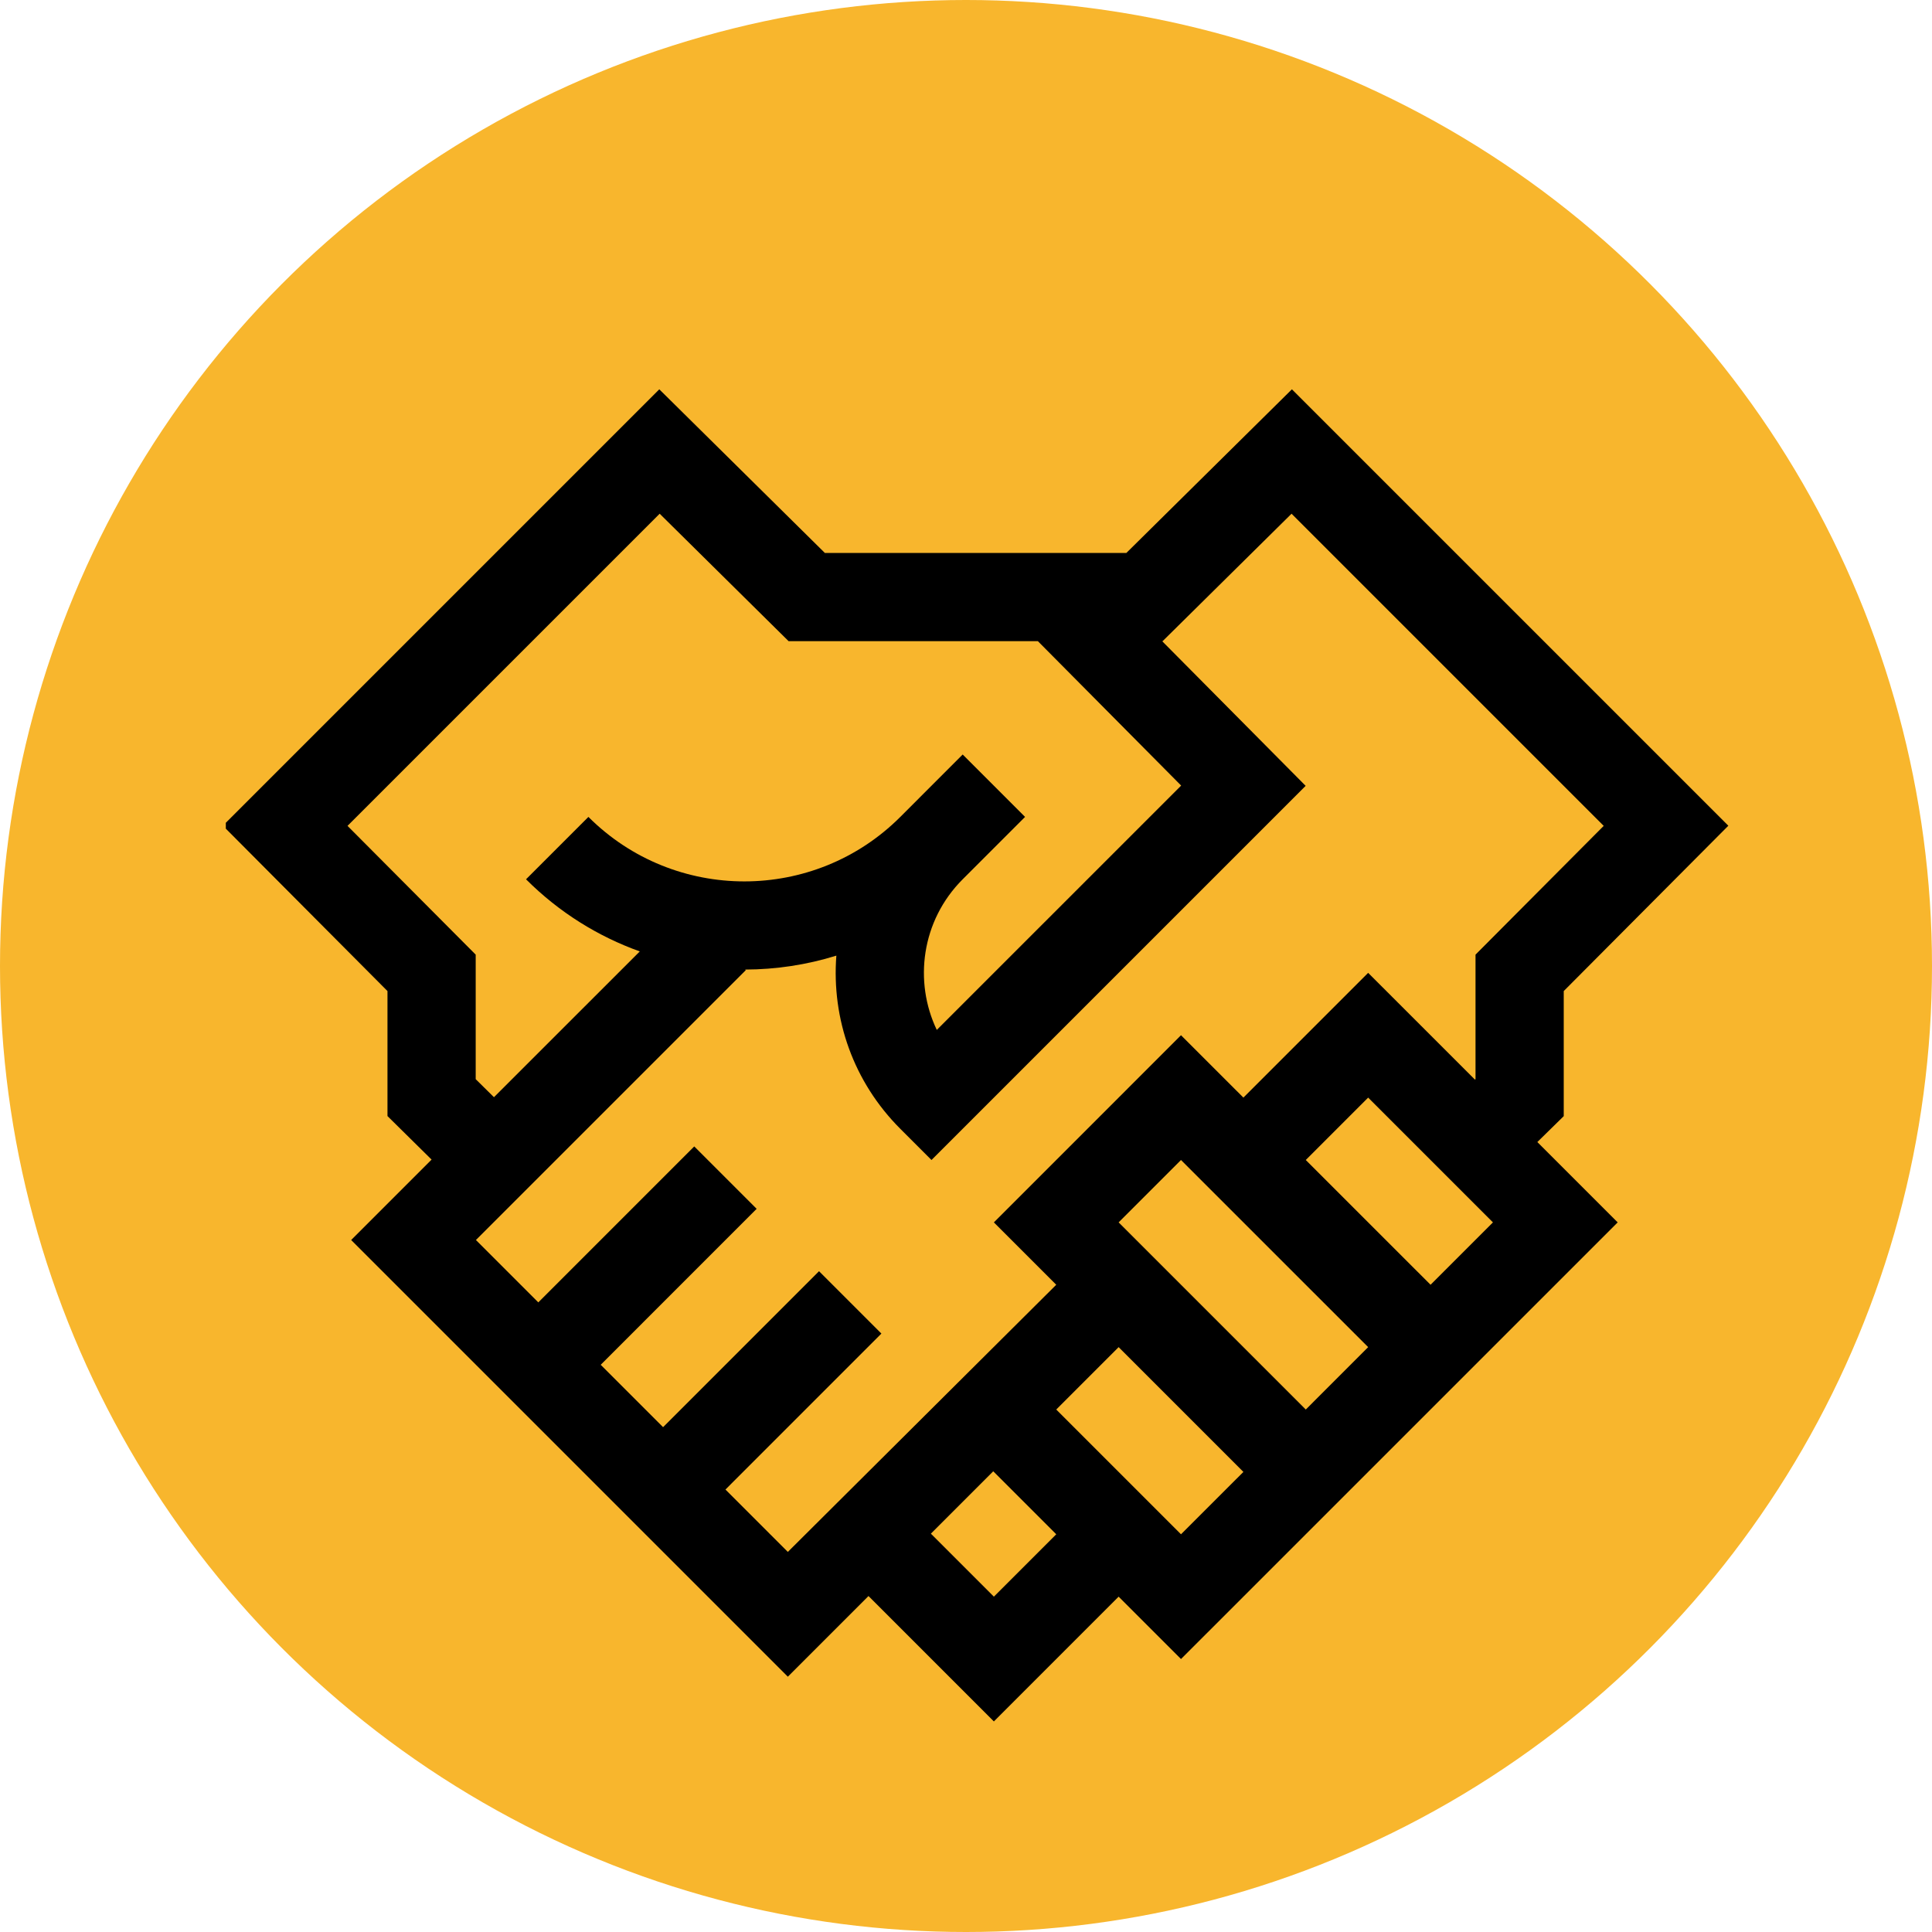 <svg width="77" height="77" viewBox="0 0 77 77" fill="none" xmlns="http://www.w3.org/2000/svg">
<circle cx="38.5" cy="38.5" r="38.5" fill="#F8B62D"/>
<g clip-path="url(#clip0_189_1549)">
<path d="M15.443 44.481L17.201 46.216L13.996 49.421L31.399 66.825L34.614 63.61L39.611 68.608L44.583 63.635L47.069 66.121L64.473 48.718L61.271 45.516L62.323 44.484V39.499L68.883 32.909L51.489 15.516L44.891 22.038C41.136 22.038 36.654 22.038 32.875 22.038L26.276 15.516L8.883 32.909L15.443 39.499V44.481ZM39.611 63.635L37.1 61.124L39.586 58.638L42.097 61.149L39.611 63.635ZM47.069 61.149L42.097 56.177L44.583 53.69C45.338 54.444 48.249 57.356 49.556 58.663L47.069 61.149ZM52.042 56.177L44.583 48.718L47.069 46.232C47.721 46.883 53.513 52.675 54.528 53.69L52.042 56.177ZM57.015 51.204L52.042 46.232L54.528 43.745L59.501 48.718L57.015 51.204ZM46.336 25.554L51.475 20.474L63.916 32.915L58.807 38.047V43.007L58.785 43.029L54.528 38.773L49.556 43.745L47.069 41.259L39.611 48.718L42.097 51.204L31.399 61.852L28.913 59.366L35.128 53.15L32.642 50.664L26.427 56.88L23.941 54.394L30.156 48.178L27.669 45.691L21.454 51.907L18.968 49.421L29.723 38.667L29.698 38.642C30.925 38.639 32.151 38.454 33.333 38.087C33.14 40.611 34.012 43.119 35.882 44.989L37.125 46.232L52.037 31.32L46.318 25.554H46.336V25.554ZM13.85 32.915L26.291 20.474L31.43 25.554H41.365L47.075 31.309L37.336 41.048C36.417 39.129 36.714 36.698 38.368 35.044L40.854 32.558L38.368 30.071L35.882 32.558C32.455 35.985 26.878 35.985 23.451 32.558L20.965 35.044C22.288 36.368 23.843 37.325 25.499 37.919L19.687 43.729L18.959 43.01V38.047L13.85 32.915Z" fill="black"/>
</g>
<defs>
<clipPath id="clip0_189_1549">
<rect width="60" height="60" fill="white" transform="translate(9 12)"/>
</clipPath>
</defs>
</svg>
